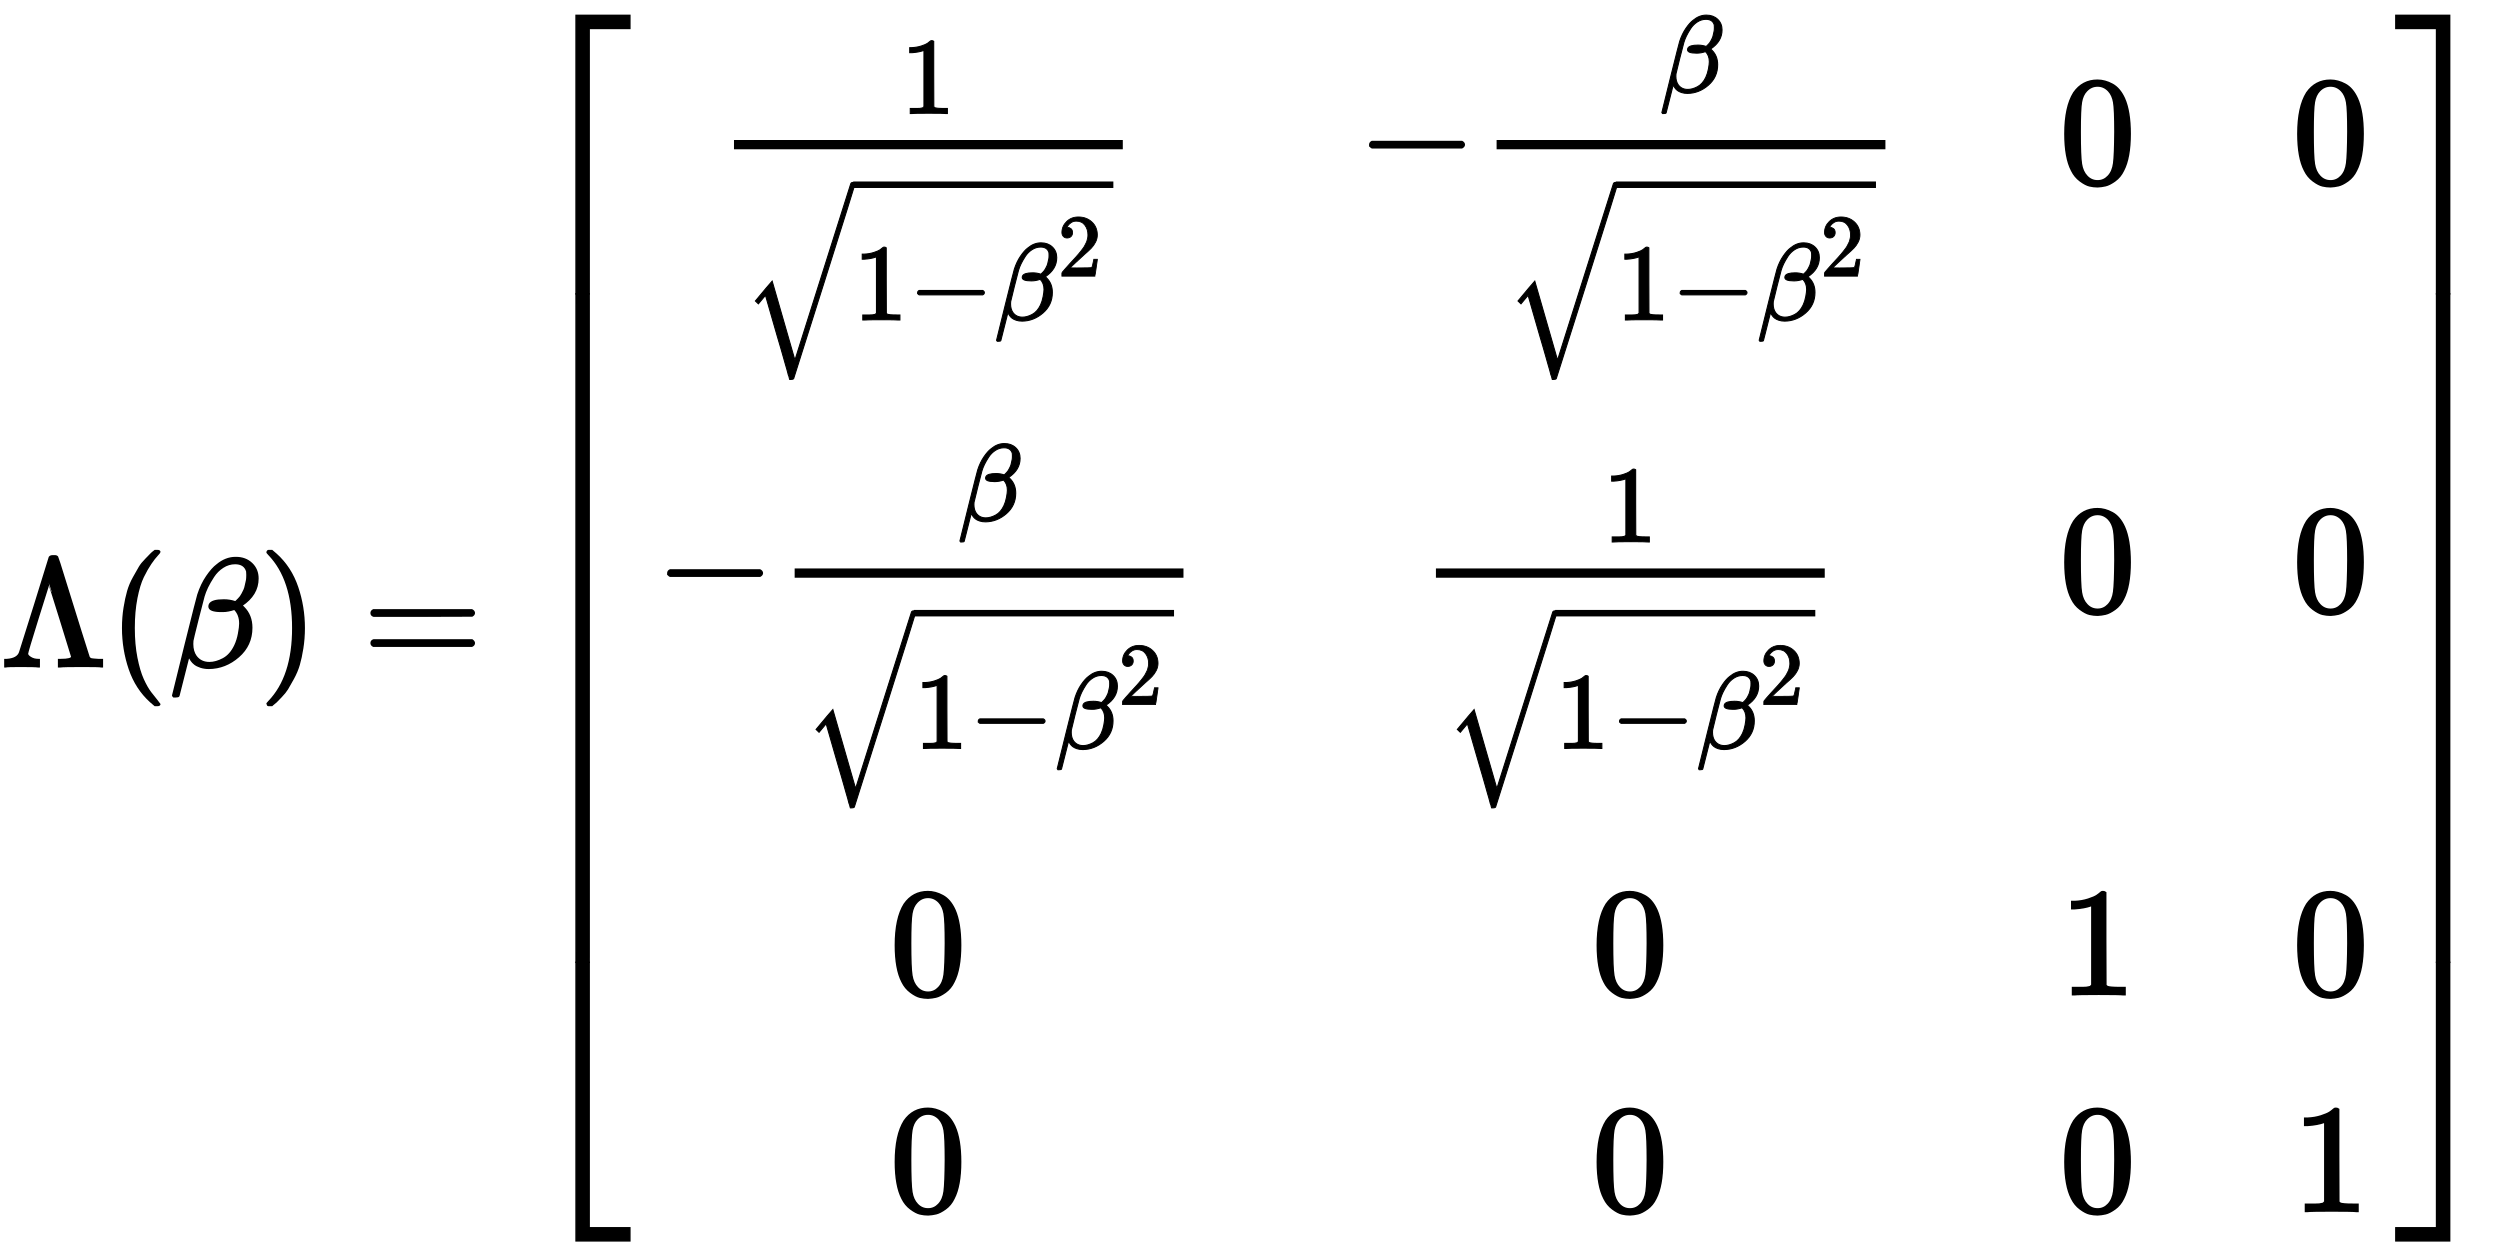<?xml version="1.0" standalone="no"?>
<!DOCTYPE svg PUBLIC "-//W3C//DTD SVG 1.1//EN" "http://www.w3.org/Graphics/SVG/1.1/DTD/svg11.dtd">
<svg xmlns:xlink="http://www.w3.org/1999/xlink" width="37.514ex" height="18.843ex" style="vertical-align: -8.838ex;" viewBox="0 -4307.5 16151.6 8112.8" xmlns="http://www.w3.org/2000/svg">
<defs>
<path stroke-width="10" id="E1-MJMAIN-39B" d="M320 708Q326 716 340 716H348H355Q367 716 372 708Q374 706 423 547T523 226T575 62Q581 52 591 50T634 46H661V0H653Q644 3 532 3Q411 3 390 0H379V46H392Q464 46 464 65Q463 70 390 305T316 539L246 316Q177 95 177 84Q177 72 198 59T248 46H253V0H245Q230 3 130 3Q47 3 38 0H32V46H45Q112 51 127 91Q128 92 224 399T320 708Z"></path>
<path stroke-width="10" id="E1-MJMAIN-28" d="M94 250Q94 319 104 381T127 488T164 576T202 643T244 695T277 729T302 750H315H319Q333 750 333 741Q333 738 316 720T275 667T226 581T184 443T167 250T184 58T225 -81T274 -167T316 -220T333 -241Q333 -250 318 -250H315H302L274 -226Q180 -141 137 -14T94 250Z"></path>
<path stroke-width="10" id="E1-MJMATHI-3B2" d="M29 -194Q23 -188 23 -186Q23 -183 102 134T186 465Q208 533 243 584T309 658Q365 705 429 705H431Q493 705 533 667T573 570Q573 465 469 396L482 383Q533 332 533 252Q533 139 448 65T257 -10Q227 -10 203 -2T165 17T143 40T131 59T126 65L62 -188Q60 -194 42 -194H29ZM353 431Q392 431 427 419L432 422Q436 426 439 429T449 439T461 453T472 471T484 495T493 524T501 560Q503 569 503 593Q503 611 502 616Q487 667 426 667Q384 667 347 643T286 582T247 514T224 455Q219 439 186 308T152 168Q151 163 151 147Q151 99 173 68Q204 26 260 26Q302 26 349 51T425 137Q441 171 449 214T457 279Q457 337 422 372Q380 358 347 358H337Q258 358 258 389Q258 396 261 403Q275 431 353 431Z"></path>
<path stroke-width="10" id="E1-MJMAIN-29" d="M60 749L64 750Q69 750 74 750H86L114 726Q208 641 251 514T294 250Q294 182 284 119T261 12T224 -76T186 -143T145 -194T113 -227T90 -246Q87 -249 86 -250H74Q66 -250 63 -250T58 -247T55 -238Q56 -237 66 -225Q221 -64 221 250T66 725Q56 737 55 738Q55 746 60 749Z"></path>
<path stroke-width="10" id="E1-MJMAIN-3D" d="M56 347Q56 360 70 367H707Q722 359 722 347Q722 336 708 328L390 327H72Q56 332 56 347ZM56 153Q56 168 72 173H708Q722 163 722 153Q722 140 707 133H70Q56 140 56 153Z"></path>
<path stroke-width="10" id="E1-MJMAIN-5B" d="M118 -250V750H255V710H158V-210H255V-250H118Z"></path>
<path stroke-width="10" id="E1-MJMAIN-31" d="M213 578L200 573Q186 568 160 563T102 556H83V602H102Q149 604 189 617T245 641T273 663Q275 666 285 666Q294 666 302 660V361L303 61Q310 54 315 52T339 48T401 46H427V0H416Q395 3 257 3Q121 3 100 0H88V46H114Q136 46 152 46T177 47T193 50T201 52T207 57T213 61V578Z"></path>
<path stroke-width="10" id="E1-MJMAIN-2212" d="M84 237T84 250T98 270H679Q694 262 694 250T679 230H98Q84 237 84 250Z"></path>
<path stroke-width="10" id="E1-MJMAIN-32" d="M109 429Q82 429 66 447T50 491Q50 562 103 614T235 666Q326 666 387 610T449 465Q449 422 429 383T381 315T301 241Q265 210 201 149L142 93L218 92Q375 92 385 97Q392 99 409 186V189H449V186Q448 183 436 95T421 3V0H50V19V31Q50 38 56 46T86 81Q115 113 136 137Q145 147 170 174T204 211T233 244T261 278T284 308T305 340T320 369T333 401T340 431T343 464Q343 527 309 573T212 619Q179 619 154 602T119 569T109 550Q109 549 114 549Q132 549 151 535T170 489Q170 464 154 447T109 429Z"></path>
<path stroke-width="10" id="E1-MJSZ2-221A" d="M1001 1150Q1017 1150 1020 1132Q1020 1127 741 244L460 -643Q453 -650 436 -650H424Q423 -647 423 -645T421 -640T419 -631T415 -617T408 -594T399 -560T385 -512T367 -448T343 -364T312 -259L203 119L138 41L111 67L212 188L264 248L472 -474L983 1140Q988 1150 1001 1150Z"></path>
<path stroke-width="10" id="E1-MJMAIN-30" d="M96 585Q152 666 249 666Q297 666 345 640T423 548Q460 465 460 320Q460 165 417 83Q397 41 362 16T301 -15T250 -22Q224 -22 198 -16T137 16T82 83Q39 165 39 320Q39 494 96 585ZM321 597Q291 629 250 629Q208 629 178 597Q153 571 145 525T137 333Q137 175 145 125T181 46Q209 16 250 16Q290 16 318 46Q347 76 354 130T362 333Q362 478 354 524T321 597Z"></path>
<path stroke-width="10" id="E1-MJMAIN-5D" d="M22 710V750H159V-250H22V-210H119V710H22Z"></path>
<path stroke-width="10" id="E1-MJSZ4-23A1" d="M319 -645V1154H666V1070H403V-645H319Z"></path>
<path stroke-width="10" id="E1-MJSZ4-23A3" d="M319 -644V1155H403V-560H666V-644H319Z"></path>
<path stroke-width="10" id="E1-MJSZ4-23A2" d="M319 0V602H403V0H319Z"></path>
<path stroke-width="10" id="E1-MJSZ4-23A4" d="M0 1070V1154H347V-645H263V1070H0Z"></path>
<path stroke-width="10" id="E1-MJSZ4-23A6" d="M263 -560V1155H347V-644H0V-560H263Z"></path>
<path stroke-width="10" id="E1-MJSZ4-23A5" d="M263 0V602H347V0H263Z"></path>
</defs>
<g stroke="currentColor" fill="currentColor" stroke-width="0" transform="matrix(1 0 0 -1 0 0)">
 <use xlink:href="#E1-MJMAIN-39B" x="0" y="0"></use>
 <use xlink:href="#E1-MJMAIN-28" x="699" y="0"></use>
 <use xlink:href="#E1-MJMATHI-3B2" x="1093" y="0"></use>
 <use xlink:href="#E1-MJMAIN-29" x="1671" y="0"></use>
 <use xlink:href="#E1-MJMAIN-3D" x="2342" y="0"></use>
<g transform="translate(3403,0)">
<g transform="translate(0,4218)">
 <use xlink:href="#E1-MJSZ4-23A1" x="0" y="-1164"></use>
<g transform="translate(0,-6096.86) scale(1,7.072)">
 <use xlink:href="#E1-MJSZ4-23A2"></use>
</g>
 <use xlink:href="#E1-MJSZ4-23A3" x="0" y="-7283"></use>
</g>
<g transform="translate(839,0)">
<g transform="translate(-11,0)">
<g transform="translate(391,3123)">
<g transform="translate(120,0)">
<rect stroke="none" width="2512" height="60" x="0" y="220"></rect>
 <use transform="scale(0.707)" xlink:href="#E1-MJMAIN-31" x="1523" y="638"></use>
<g transform="translate(60,-883)">
 <use transform="scale(0.707)" xlink:href="#E1-MJSZ2-221A" x="0" y="107"></use>
<rect stroke="none" width="1681" height="42" x="710" y="853"></rect>
<g transform="translate(710,0)">
 <use transform="scale(0.707)" xlink:href="#E1-MJMAIN-31" x="0" y="0"></use>
 <use transform="scale(0.707)" xlink:href="#E1-MJMAIN-2212" x="505" y="0"></use>
<g transform="translate(910,0)">
 <use transform="scale(0.707)" xlink:href="#E1-MJMATHI-3B2" x="0" y="0"></use>
 <use transform="scale(0.574)" xlink:href="#E1-MJMAIN-32" x="714" y="494"></use>
</g>
</g>
</g>
</g>
</g>
<g transform="translate(0,355)">
 <use xlink:href="#E1-MJMAIN-2212" x="0" y="0"></use>
<g transform="translate(783,0)">
<g transform="translate(120,0)">
<rect stroke="none" width="2512" height="60" x="0" y="220"></rect>
 <use transform="scale(0.707)" xlink:href="#E1-MJMATHI-3B2" x="1487" y="832"></use>
<g transform="translate(60,-883)">
 <use transform="scale(0.707)" xlink:href="#E1-MJSZ2-221A" x="0" y="107"></use>
<rect stroke="none" width="1681" height="42" x="710" y="853"></rect>
<g transform="translate(710,0)">
 <use transform="scale(0.707)" xlink:href="#E1-MJMAIN-31" x="0" y="0"></use>
 <use transform="scale(0.707)" xlink:href="#E1-MJMAIN-2212" x="505" y="0"></use>
<g transform="translate(910,0)">
 <use transform="scale(0.707)" xlink:href="#E1-MJMATHI-3B2" x="0" y="0"></use>
 <use transform="scale(0.574)" xlink:href="#E1-MJMAIN-32" x="714" y="494"></use>
</g>
</g>
</g>
</g>
</g>
</g>
 <use xlink:href="#E1-MJMAIN-30" x="1515" y="-2119"></use>
 <use xlink:href="#E1-MJMAIN-30" x="1515" y="-3519"></use>
</g>
<g transform="translate(4524,0)">
<g transform="translate(0,3123)">
 <use xlink:href="#E1-MJMAIN-2212" x="0" y="0"></use>
<g transform="translate(783,0)">
<g transform="translate(120,0)">
<rect stroke="none" width="2512" height="60" x="0" y="220"></rect>
 <use transform="scale(0.707)" xlink:href="#E1-MJMATHI-3B2" x="1487" y="832"></use>
<g transform="translate(60,-883)">
 <use transform="scale(0.707)" xlink:href="#E1-MJSZ2-221A" x="0" y="107"></use>
<rect stroke="none" width="1681" height="42" x="710" y="853"></rect>
<g transform="translate(710,0)">
 <use transform="scale(0.707)" xlink:href="#E1-MJMAIN-31" x="0" y="0"></use>
 <use transform="scale(0.707)" xlink:href="#E1-MJMAIN-2212" x="505" y="0"></use>
<g transform="translate(910,0)">
 <use transform="scale(0.707)" xlink:href="#E1-MJMATHI-3B2" x="0" y="0"></use>
 <use transform="scale(0.574)" xlink:href="#E1-MJMAIN-32" x="714" y="494"></use>
</g>
</g>
</g>
</g>
</g>
</g>
<g transform="translate(391,355)">
<g transform="translate(120,0)">
<rect stroke="none" width="2512" height="60" x="0" y="220"></rect>
 <use transform="scale(0.707)" xlink:href="#E1-MJMAIN-31" x="1523" y="638"></use>
<g transform="translate(60,-883)">
 <use transform="scale(0.707)" xlink:href="#E1-MJSZ2-221A" x="0" y="107"></use>
<rect stroke="none" width="1681" height="42" x="710" y="853"></rect>
<g transform="translate(710,0)">
 <use transform="scale(0.707)" xlink:href="#E1-MJMAIN-31" x="0" y="0"></use>
 <use transform="scale(0.707)" xlink:href="#E1-MJMAIN-2212" x="505" y="0"></use>
<g transform="translate(910,0)">
 <use transform="scale(0.707)" xlink:href="#E1-MJMATHI-3B2" x="0" y="0"></use>
 <use transform="scale(0.574)" xlink:href="#E1-MJMAIN-32" x="714" y="494"></use>
</g>
</g>
</g>
</g>
</g>
 <use xlink:href="#E1-MJMAIN-30" x="1515" y="-2119"></use>
 <use xlink:href="#E1-MJMAIN-30" x="1515" y="-3519"></use>
</g>
<g transform="translate(9060,0)">
 <use xlink:href="#E1-MJMAIN-30" x="0" y="3123"></use>
 <use xlink:href="#E1-MJMAIN-30" x="0" y="355"></use>
 <use xlink:href="#E1-MJMAIN-31" x="0" y="-2119"></use>
 <use xlink:href="#E1-MJMAIN-30" x="0" y="-3519"></use>
</g>
<g transform="translate(10565,0)">
 <use xlink:href="#E1-MJMAIN-30" x="0" y="3123"></use>
 <use xlink:href="#E1-MJMAIN-30" x="0" y="355"></use>
 <use xlink:href="#E1-MJMAIN-30" x="0" y="-2119"></use>
 <use xlink:href="#E1-MJMAIN-31" x="0" y="-3519"></use>
</g>
</g>
<g transform="translate(12076,4218)">
 <use xlink:href="#E1-MJSZ4-23A4" x="0" y="-1164"></use>
<g transform="translate(0,-6096.86) scale(1,7.072)">
 <use xlink:href="#E1-MJSZ4-23A5"></use>
</g>
 <use xlink:href="#E1-MJSZ4-23A6" x="0" y="-7283"></use>
</g>
</g>
</g>
</svg>
